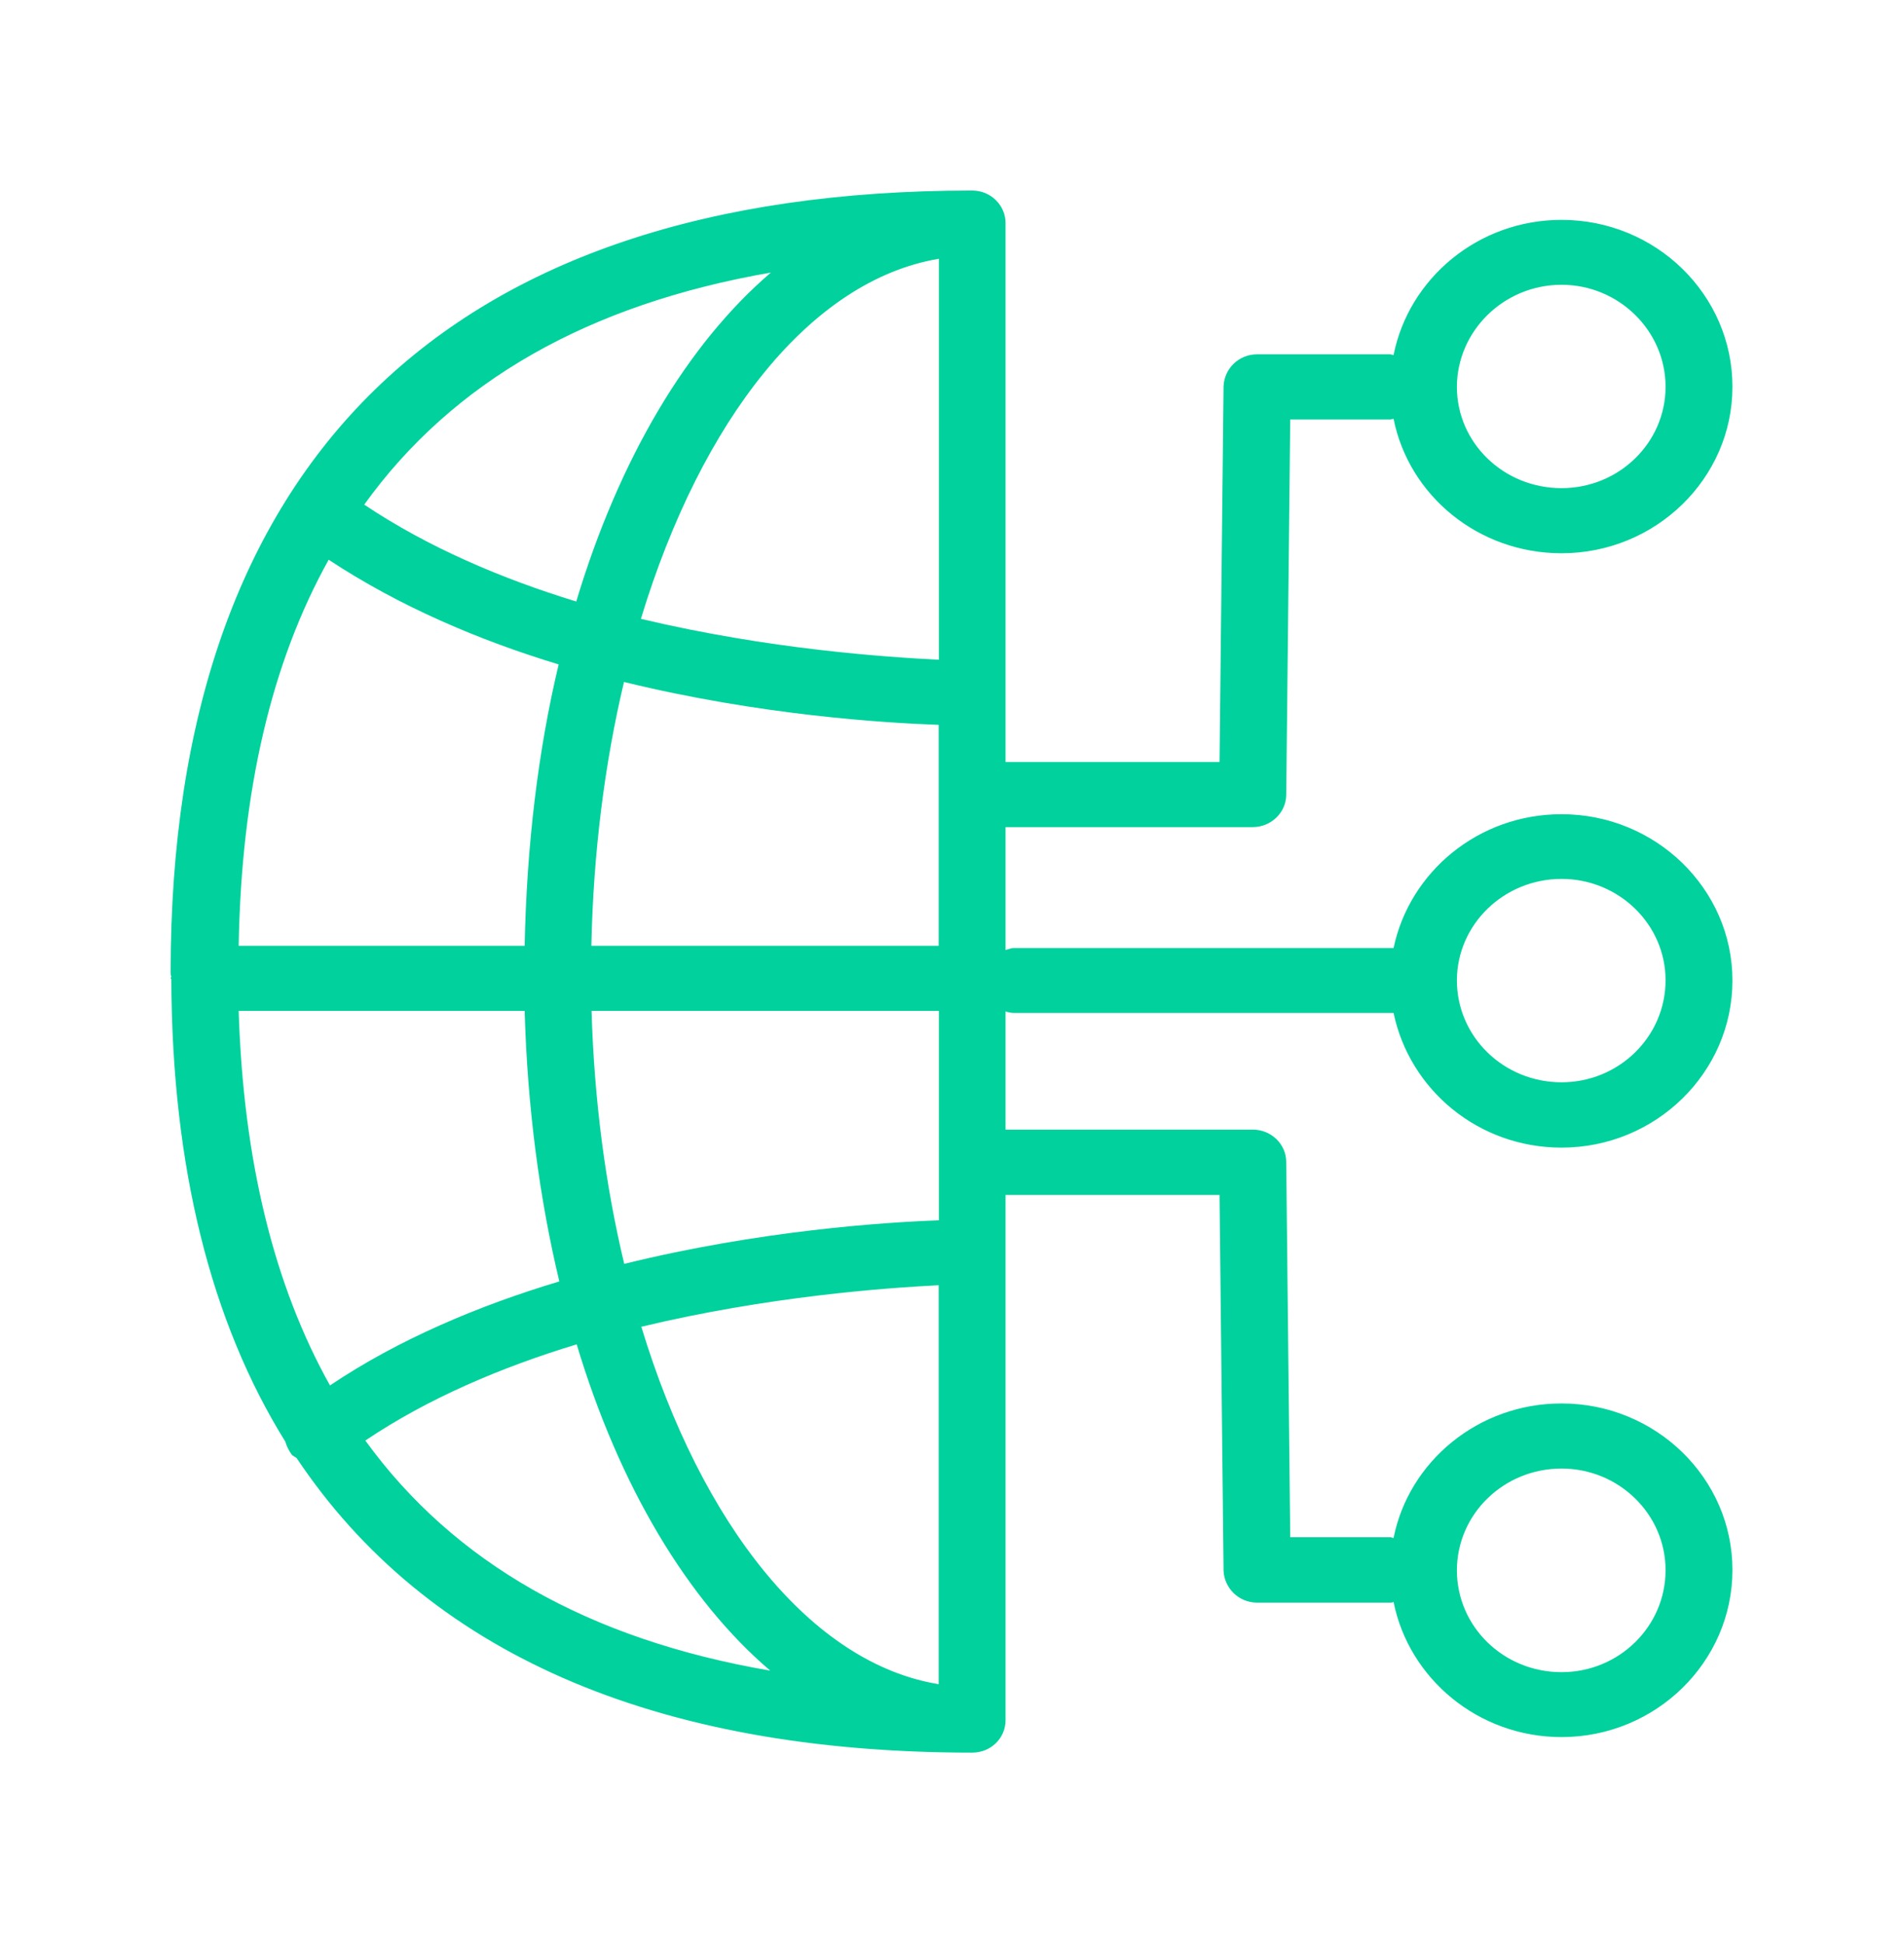 <svg width="48" height="49" viewBox="0 0 48 49" fill="none" xmlns="http://www.w3.org/2000/svg">
<path d="M35.132 25.531H25.552C25.485 25.531 25.417 25.514 25.35 25.492V28.472H31.585C32.039 28.472 32.426 28.831 32.426 29.29L32.527 38.746H35.048C35.064 38.746 35.077 38.751 35.09 38.755C35.102 38.759 35.115 38.763 35.132 38.763C35.518 36.836 37.266 35.374 39.367 35.374C41.742 35.374 43.675 37.256 43.675 39.57C43.675 41.895 41.737 43.783 39.367 43.783C37.266 43.783 35.518 42.309 35.132 40.377C35.098 40.394 35.081 40.394 35.048 40.394H31.686C31.233 40.394 30.863 40.029 30.846 39.587L30.745 30.119H25.35V43.357C25.35 43.811 24.98 44.175 24.51 44.175C16.454 44.175 10.739 41.632 7.479 36.752C7.465 36.739 7.446 36.728 7.426 36.716C7.396 36.699 7.364 36.681 7.345 36.651C7.277 36.55 7.227 36.455 7.193 36.337C5.311 33.307 4.336 29.407 4.319 24.69C4.319 24.674 4.302 24.657 4.302 24.657C4.302 24.65 4.302 24.646 4.304 24.642C4.306 24.637 4.31 24.633 4.319 24.623C4.302 24.578 4.302 24.528 4.302 24.494C4.302 11.62 11.3 4.802 24.51 4.802C24.98 4.802 25.35 5.178 25.35 5.62V19.206H30.745L30.846 9.738C30.863 9.29 31.233 8.931 31.686 8.931H35.048C35.064 8.931 35.077 8.936 35.09 8.94C35.102 8.944 35.115 8.948 35.132 8.948C35.518 7.015 37.266 5.542 39.367 5.542C41.742 5.542 43.675 7.424 43.675 9.749C43.675 12.063 41.737 13.945 39.367 13.945C37.266 13.945 35.518 12.489 35.132 10.556C35.115 10.556 35.102 10.56 35.09 10.564C35.077 10.569 35.064 10.573 35.048 10.573H32.527L32.426 20.029C32.426 20.483 32.039 20.847 31.585 20.847H25.35V23.945C25.372 23.94 25.395 23.932 25.417 23.925C25.462 23.91 25.507 23.895 25.552 23.895H35.132C35.535 21.979 37.266 20.522 39.367 20.522C41.742 20.522 43.675 22.405 43.675 24.713C43.675 27.038 41.737 28.926 39.367 28.926C37.266 28.926 35.535 27.464 35.132 25.531ZM23.669 6.522C20.442 7.066 17.686 10.567 16.157 15.598C19.384 16.366 22.342 16.562 23.669 16.629V6.522ZM14.527 15.161C15.613 11.553 17.333 8.668 19.434 6.87C14.823 7.671 11.412 9.62 9.182 12.719C10.796 13.8 12.661 14.59 14.527 15.161ZM8.286 14.108C6.84 16.702 6.084 19.94 6.017 23.839H13.227C13.277 21.318 13.563 18.926 14.084 16.747C12.084 16.141 10.067 15.284 8.286 14.108ZM6.017 25.48C6.134 29.251 6.908 32.399 8.319 34.92C10.05 33.755 12.084 32.903 14.101 32.298C13.597 30.198 13.294 27.889 13.227 25.48H6.017ZM23.664 32.394C22.336 32.461 19.361 32.674 16.168 33.441C17.686 38.438 20.459 41.928 23.664 42.45V32.394ZM41.989 39.576C41.989 38.164 40.812 37.015 39.367 37.015C37.91 37.015 36.734 38.158 36.728 39.576C36.728 40.999 37.905 42.147 39.367 42.147C40.812 42.147 41.989 40.999 41.989 39.576ZM9.21 36.309C11.445 39.391 14.84 41.324 19.417 42.108C17.328 40.326 15.613 37.458 14.538 33.884C12.639 34.461 10.79 35.245 9.21 36.309ZM23.664 23.839V18.27C22.269 18.22 19.143 18.024 15.731 17.189C15.244 19.238 14.958 21.482 14.908 23.839H23.664ZM23.669 25.48H14.913C14.98 27.744 15.266 29.889 15.737 31.856C19.148 31.015 22.291 30.808 23.669 30.758V25.48ZM41.989 9.749C41.989 8.338 40.812 7.178 39.367 7.178C37.91 7.178 36.734 8.343 36.728 9.749C36.728 11.161 37.905 12.304 39.367 12.304C40.812 12.304 41.989 11.161 41.989 9.749ZM39.367 22.153C37.91 22.153 36.734 23.301 36.728 24.707C36.728 26.13 37.905 27.279 39.367 27.279C40.812 27.279 41.989 26.13 41.989 24.707C41.989 23.301 40.812 22.153 39.367 22.153Z" fill="#00D19D"/>
</svg>
